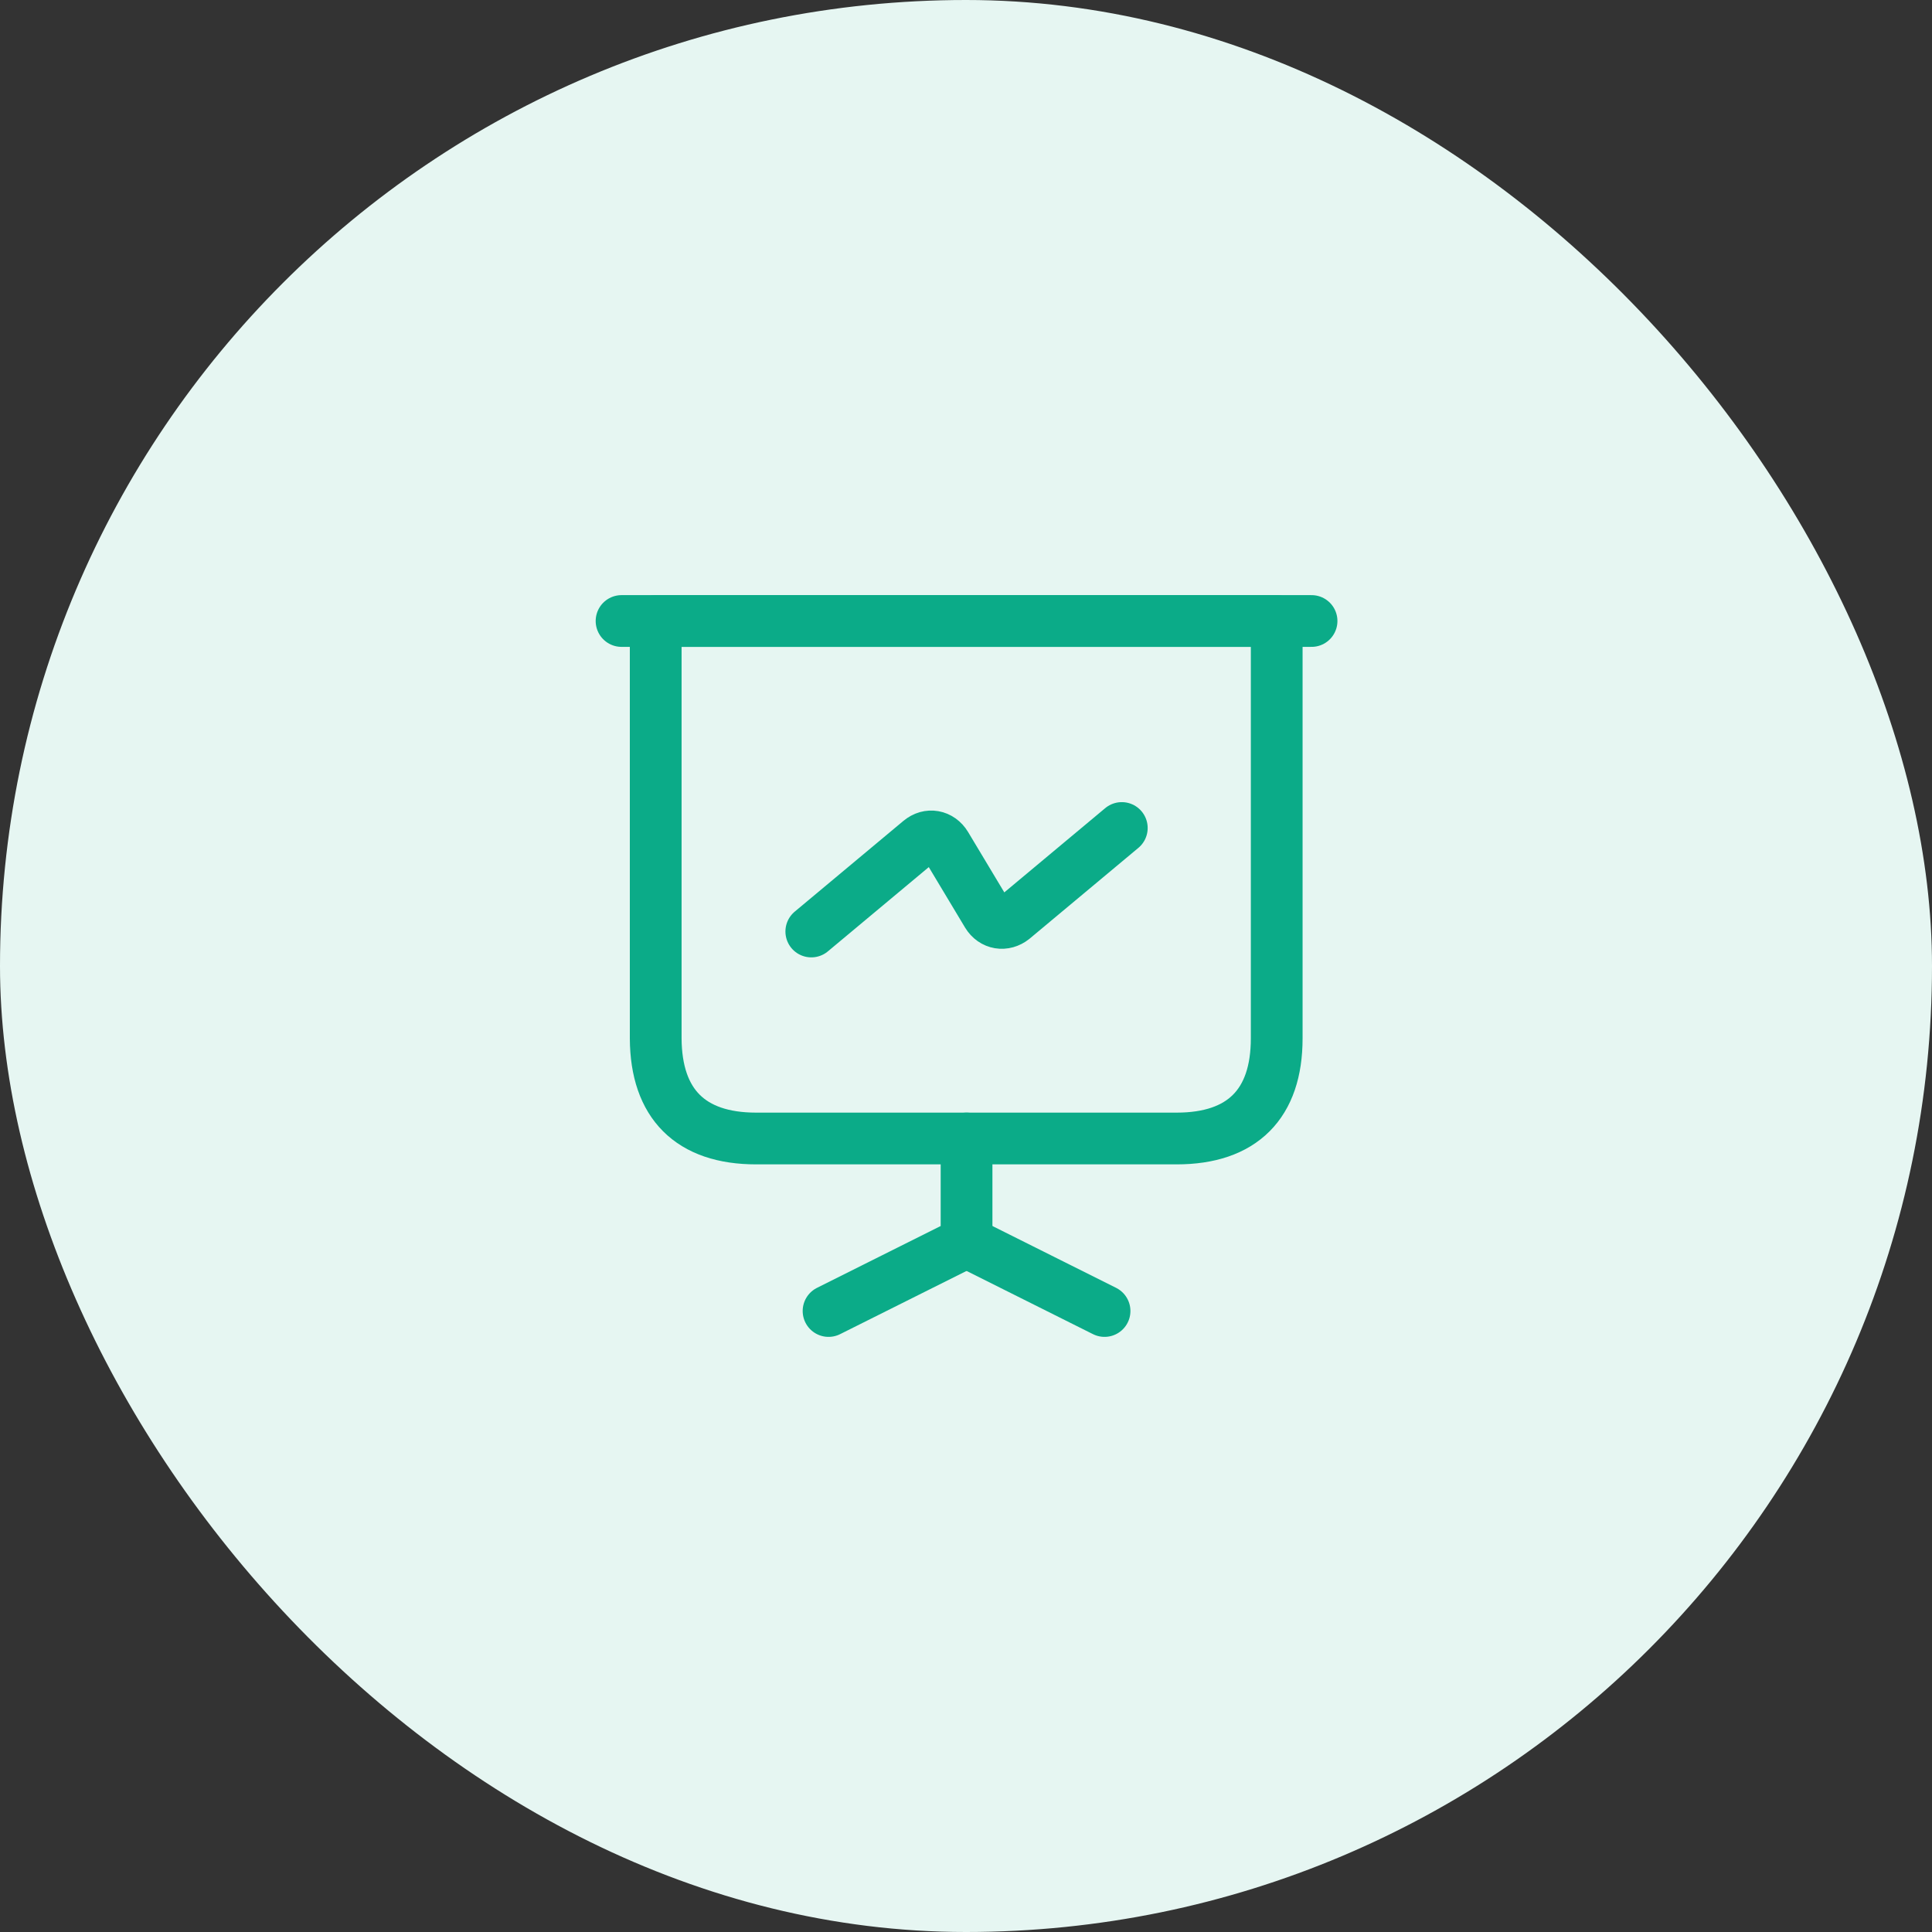 <svg width="56" height="56" viewBox="0 0 56 56" fill="none" xmlns="http://www.w3.org/2000/svg">
<rect x="0" y="0" width="56" height="56" fill="#333333" stroke="none"/>
<g clip-path="url(#clip0_313_249)">
<rect width="56" height="56" rx="28" fill="#E6F6F2"/>
<path d="M21.916 33H34.106C36.006 33 37.006 32 37.006 30.1V18H19.006V30.1C19.016 32 20.016 33 21.916 33Z" stroke="#0BAB88" stroke-width="1.5" stroke-miterlimit="10" stroke-linecap="round" stroke-linejoin="round"/>
<path d="M18.016 18H38.016" stroke="#0BAB88" stroke-width="1.5" stroke-miterlimit="10" stroke-linecap="round" stroke-linejoin="round"/>
<path d="M24.016 38L28.016 36V33" stroke="#0BAB88" stroke-width="1.5" stroke-miterlimit="10" stroke-linecap="round" stroke-linejoin="round"/>
<path d="M32.016 38L28.016 36" stroke="#0BAB88" stroke-width="1.5" stroke-miterlimit="10" stroke-linecap="round" stroke-linejoin="round"/>
<path d="M23.516 27L26.666 24.37C26.916 24.16 27.246 24.22 27.416 24.5L28.616 26.5C28.786 26.78 29.116 26.83 29.366 26.63L32.516 24" stroke="#0BAB88" stroke-width="1.5" stroke-miterlimit="10" stroke-linecap="round" stroke-linejoin="round"/>
</g>
<defs>
<clipPath id="clip0_313_249">
<rect width="56" height="56" rx="28" fill="white"/>
</clipPath>
</defs>
</svg>
